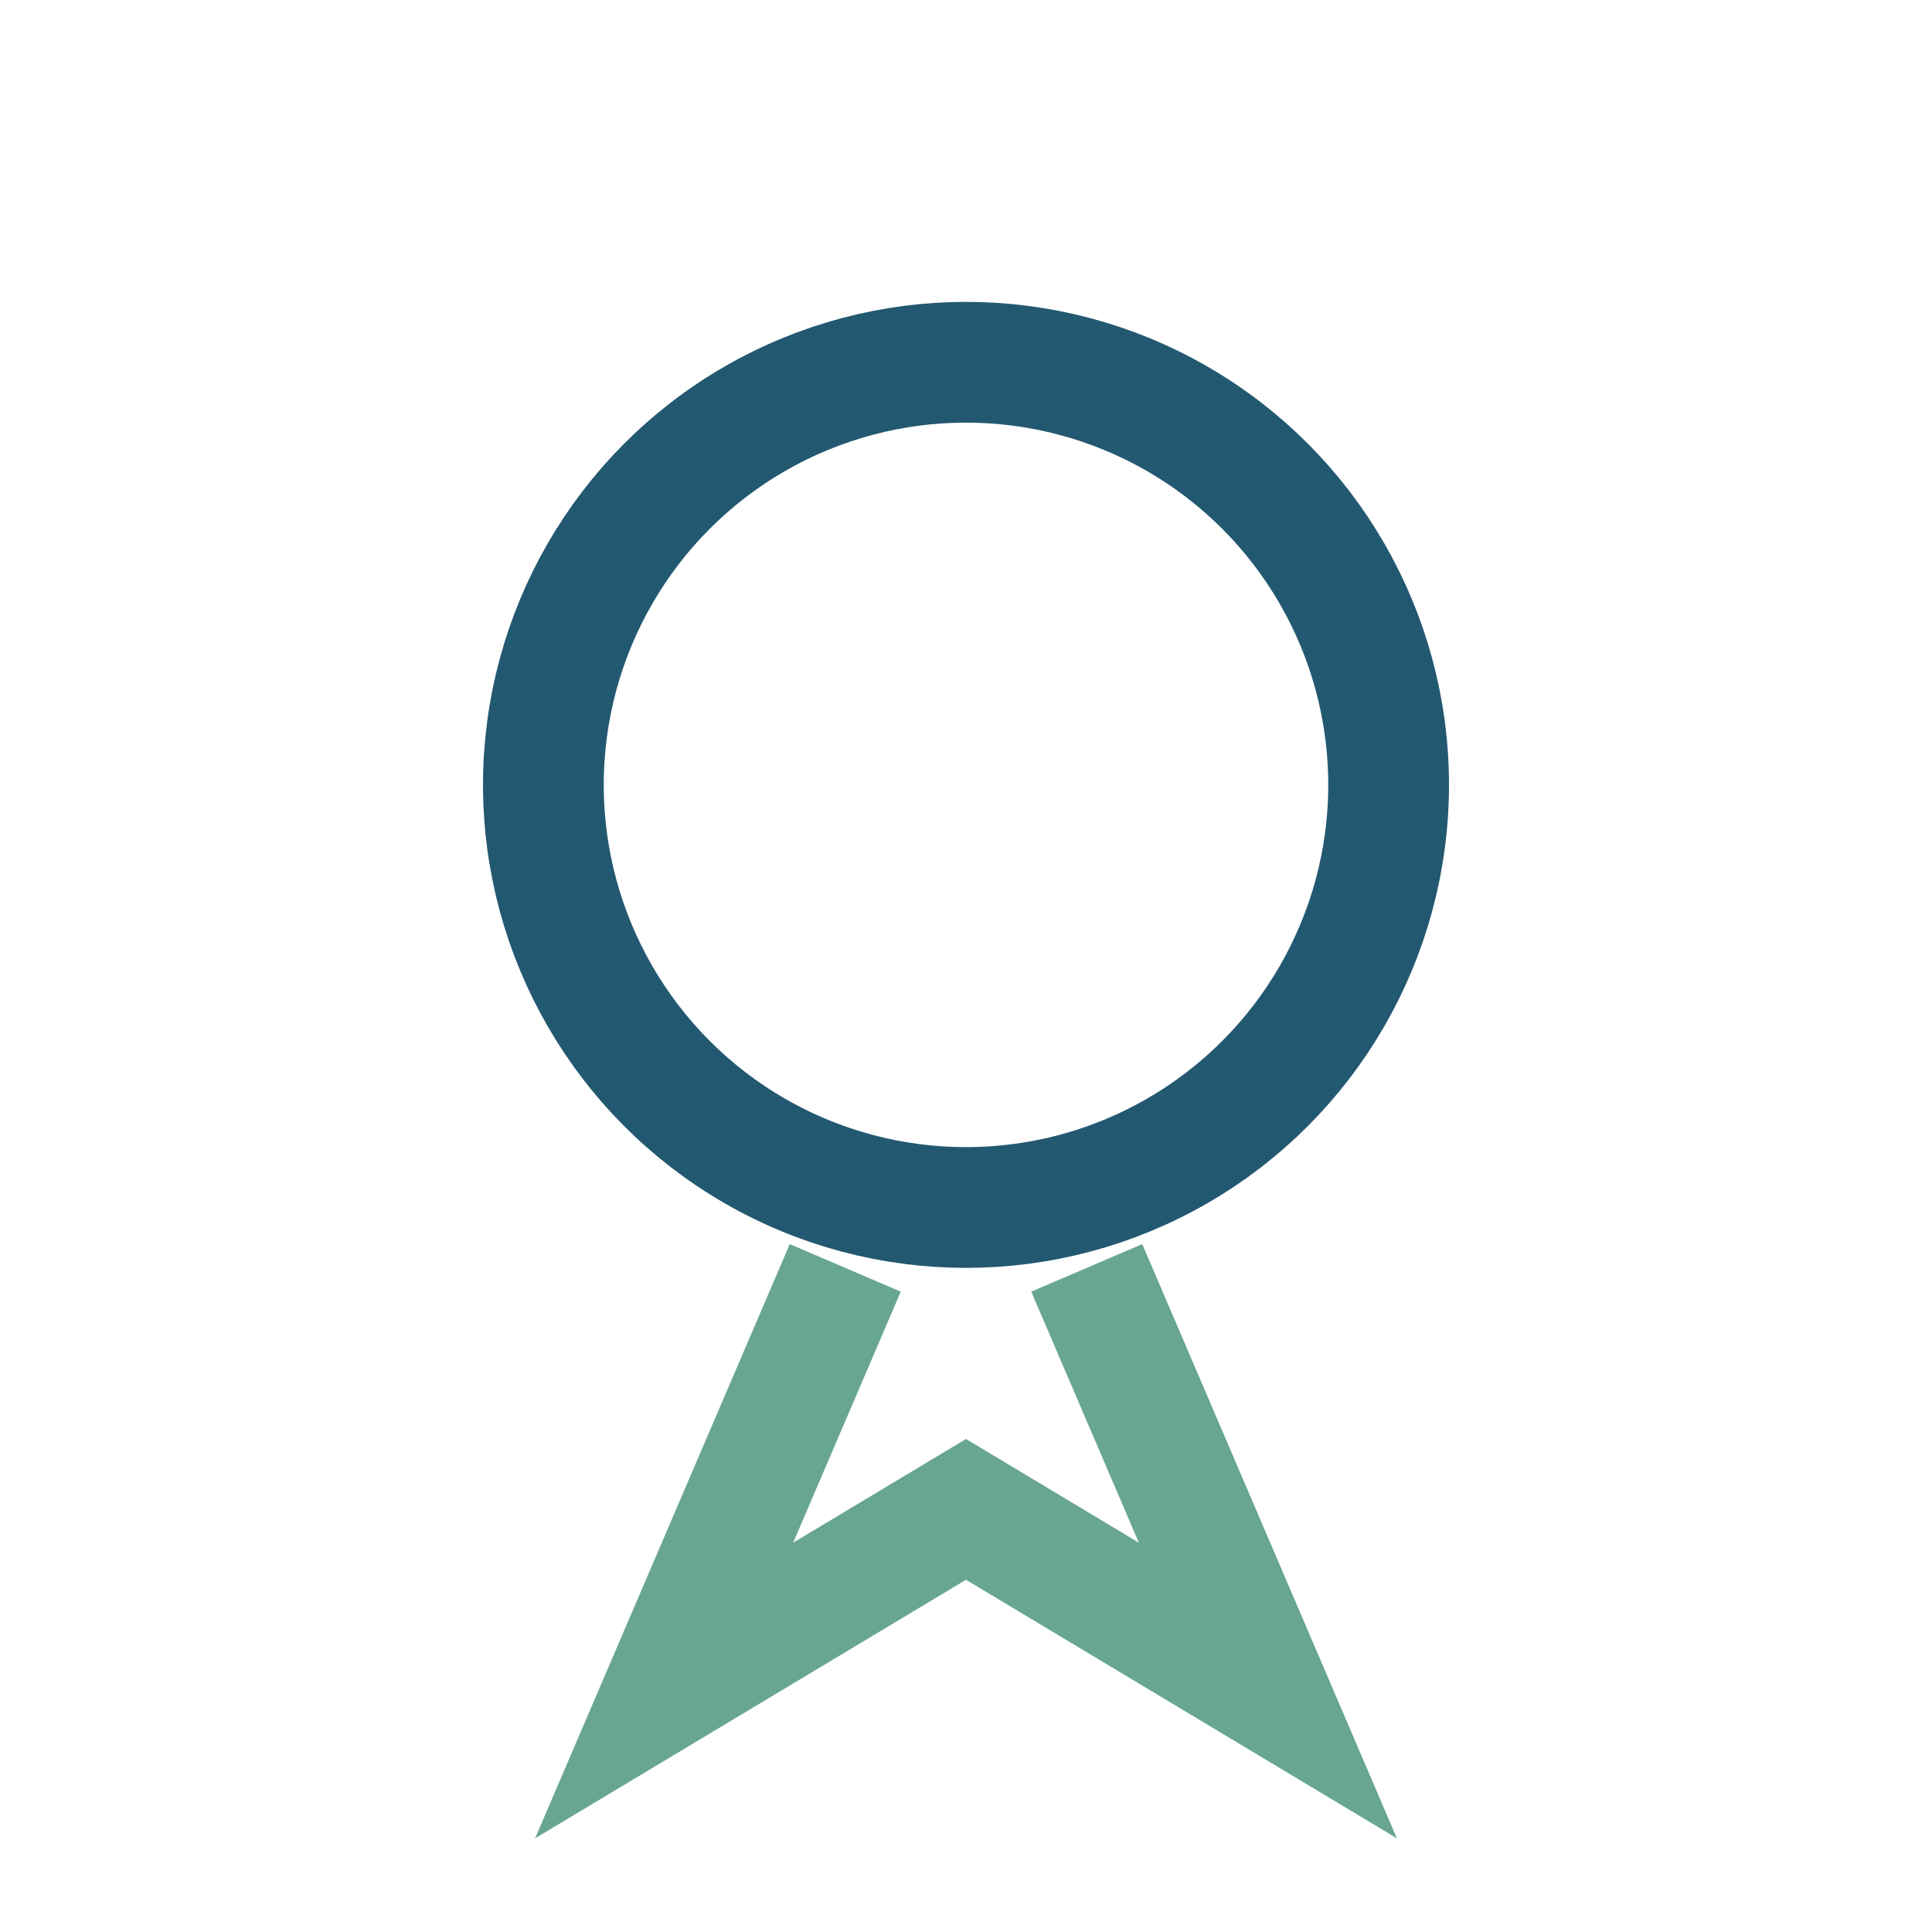 <?xml version="1.0" encoding="UTF-8"?>
<svg xmlns="http://www.w3.org/2000/svg" width="32" height="32" viewBox="0 0 32 32"><circle cx="16" cy="13" r="7" fill="none" stroke="#235871" stroke-width="2"/><path d="M14 21l-3 7 5-3 5 3-3-7" fill="none" stroke="#68A691" stroke-width="2"/></svg>
